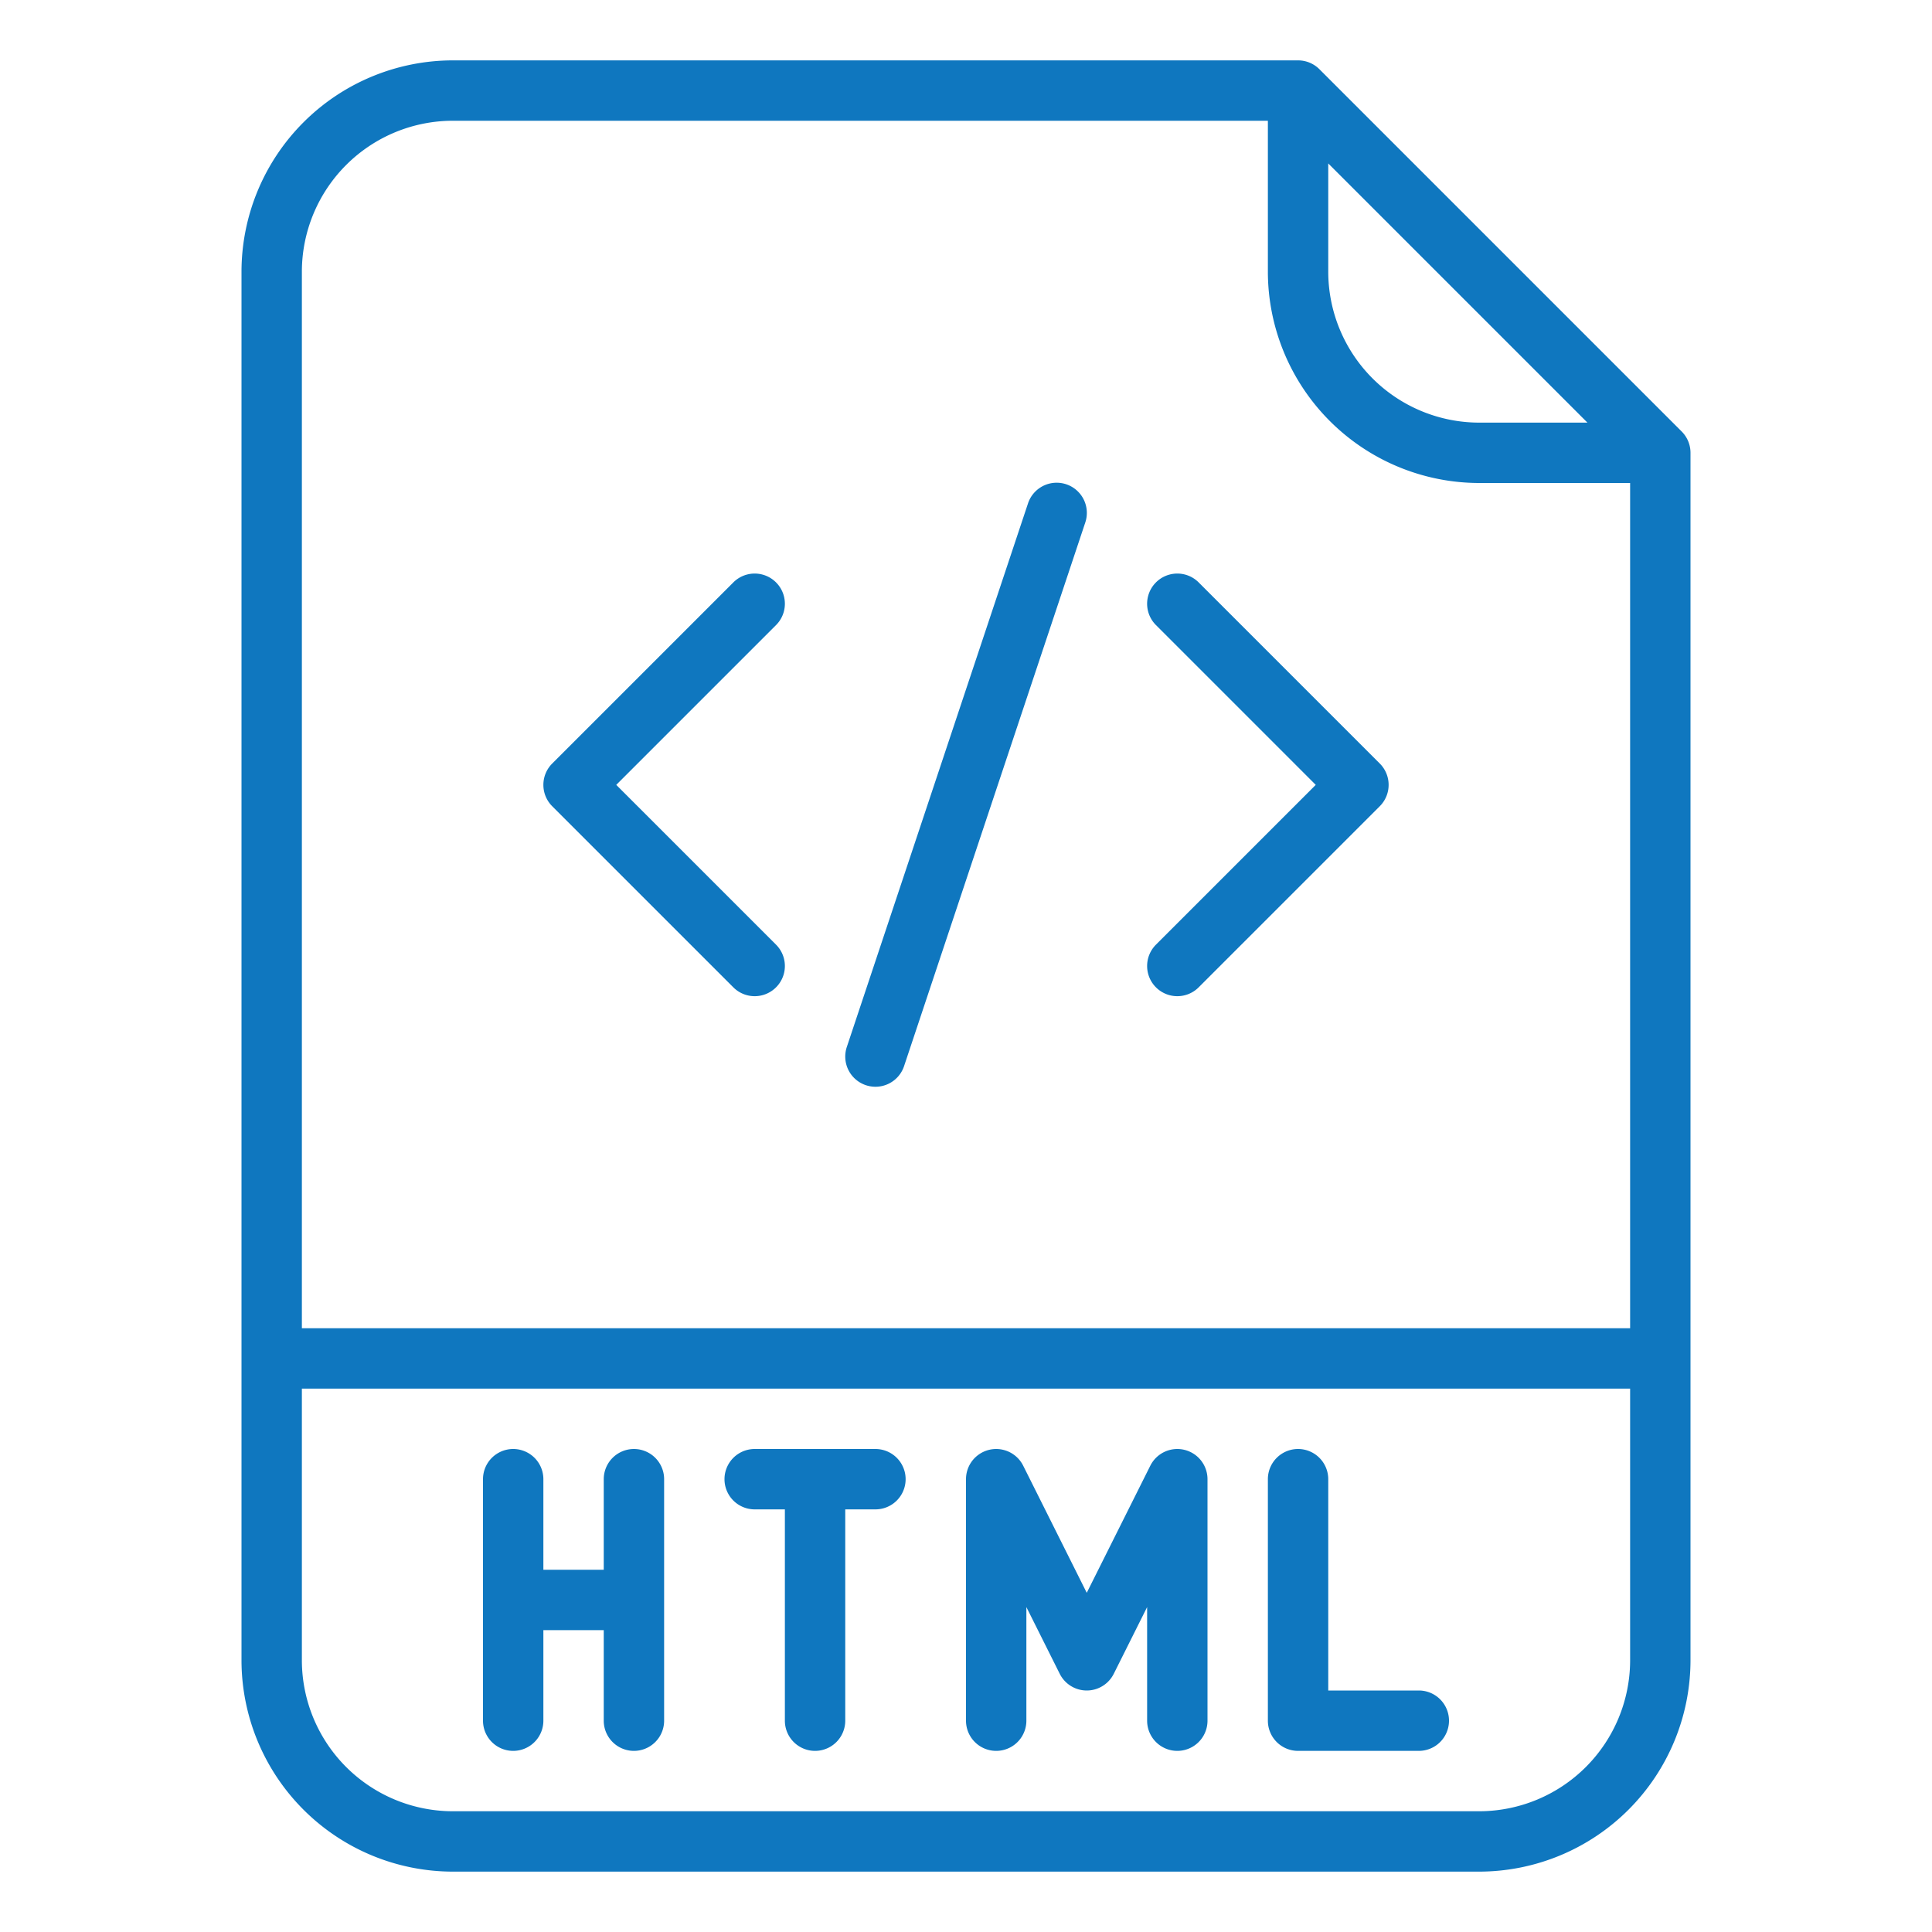 <?xml version="1.0"?><svg xmlns="http://www.w3.org/2000/svg" xmlns:xlink="http://www.w3.org/1999/xlink" xmlns:svgjs="http://svgjs.com/svgjs" version="1.1" width="512" height="512" x="0" y="0" viewBox="0 0 512 512" style="enable-background:new 0 0 512 512" xml:space="preserve" class=""><path xmlns="http://www.w3.org/2000/svg" d="M349.657,18.343A8,8,0,0,0,344,16H120A56.064,56.064,0,0,0,64,72V440a56.064,56.064,0,0,0,56,56H392a56.064,56.064,0,0,0,56-56V120a8,8,0,0,0-2.343-5.657ZM352,43.313,420.687,112H392a40.045,40.045,0,0,1-40-40ZM120,32H336V72a56.064,56.064,0,0,0,56,56h40V352H80V72A40.045,40.045,0,0,1,120,32ZM392,480H120a40.045,40.045,0,0,1-40-40V368H432v72A40.045,40.045,0,0,1,392,480Z" fill="#0f77bf" data-original="#000000" style="" class=""/><path xmlns="http://www.w3.org/2000/svg" d="M168,384a8,8,0,0,0-8,8v24H144V392a8,8,0,0,0-16,0v64a8,8,0,0,0,16,0V432h16v24a8,8,0,0,0,16,0V392A8,8,0,0,0,168,384Z" fill="#0f77bf" data-original="#000000" style="" class=""/><path xmlns="http://www.w3.org/2000/svg" d="M232,384H200a8,8,0,0,0,0,16h8v56a8,8,0,0,0,16,0V400h8a8,8,0,0,0,0-16Z" fill="#0f77bf" data-original="#000000" style="" class=""/><path xmlns="http://www.w3.org/2000/svg" d="M313.838,384.214a8,8,0,0,0-8.993,4.208L288,422.111l-16.845-33.689A8,8,0,0,0,256,392v64a8,8,0,0,0,16,0V425.889l8.845,17.689a8,8,0,0,0,14.31,0L304,425.889V456a8,8,0,0,0,16,0V392A8,8,0,0,0,313.838,384.214Z" fill="#0f77bf" data-original="#000000" style="" class=""/><path xmlns="http://www.w3.org/2000/svg" d="M376,448H352V392a8,8,0,0,0-16,0v64a8,8,0,0,0,8,8h32a8,8,0,0,0,0-16Z" fill="#0f77bf" data-original="#000000" style="" class=""/><path xmlns="http://www.w3.org/2000/svg" d="M194.343,261.657a8,8,0,1,0,11.314-11.314L163.313,208l42.344-42.343a8,8,0,0,0-11.314-11.314l-48,48a8,8,0,0,0,0,11.314Z" fill="#0f77bf" data-original="#000000" style="" class=""/><path xmlns="http://www.w3.org/2000/svg" d="M306.343,261.657a8,8,0,0,0,11.314,0l48-48a8,8,0,0,0,0-11.314l-48-48a8,8,0,0,0-11.314,11.314L348.687,208l-42.344,42.343A8,8,0,0,0,306.343,261.657Z" fill="#0f77bf" data-original="#000000" style="" class=""/><path xmlns="http://www.w3.org/2000/svg" d="M229.47,287.589a7.991,7.991,0,0,0,10.119-5.059l48-144a8,8,0,1,0-15.178-5.06l-48,144A8,8,0,0,0,229.47,287.589Z" fill="#0f77bf" data-original="#000000" style="" class=""/></svg>